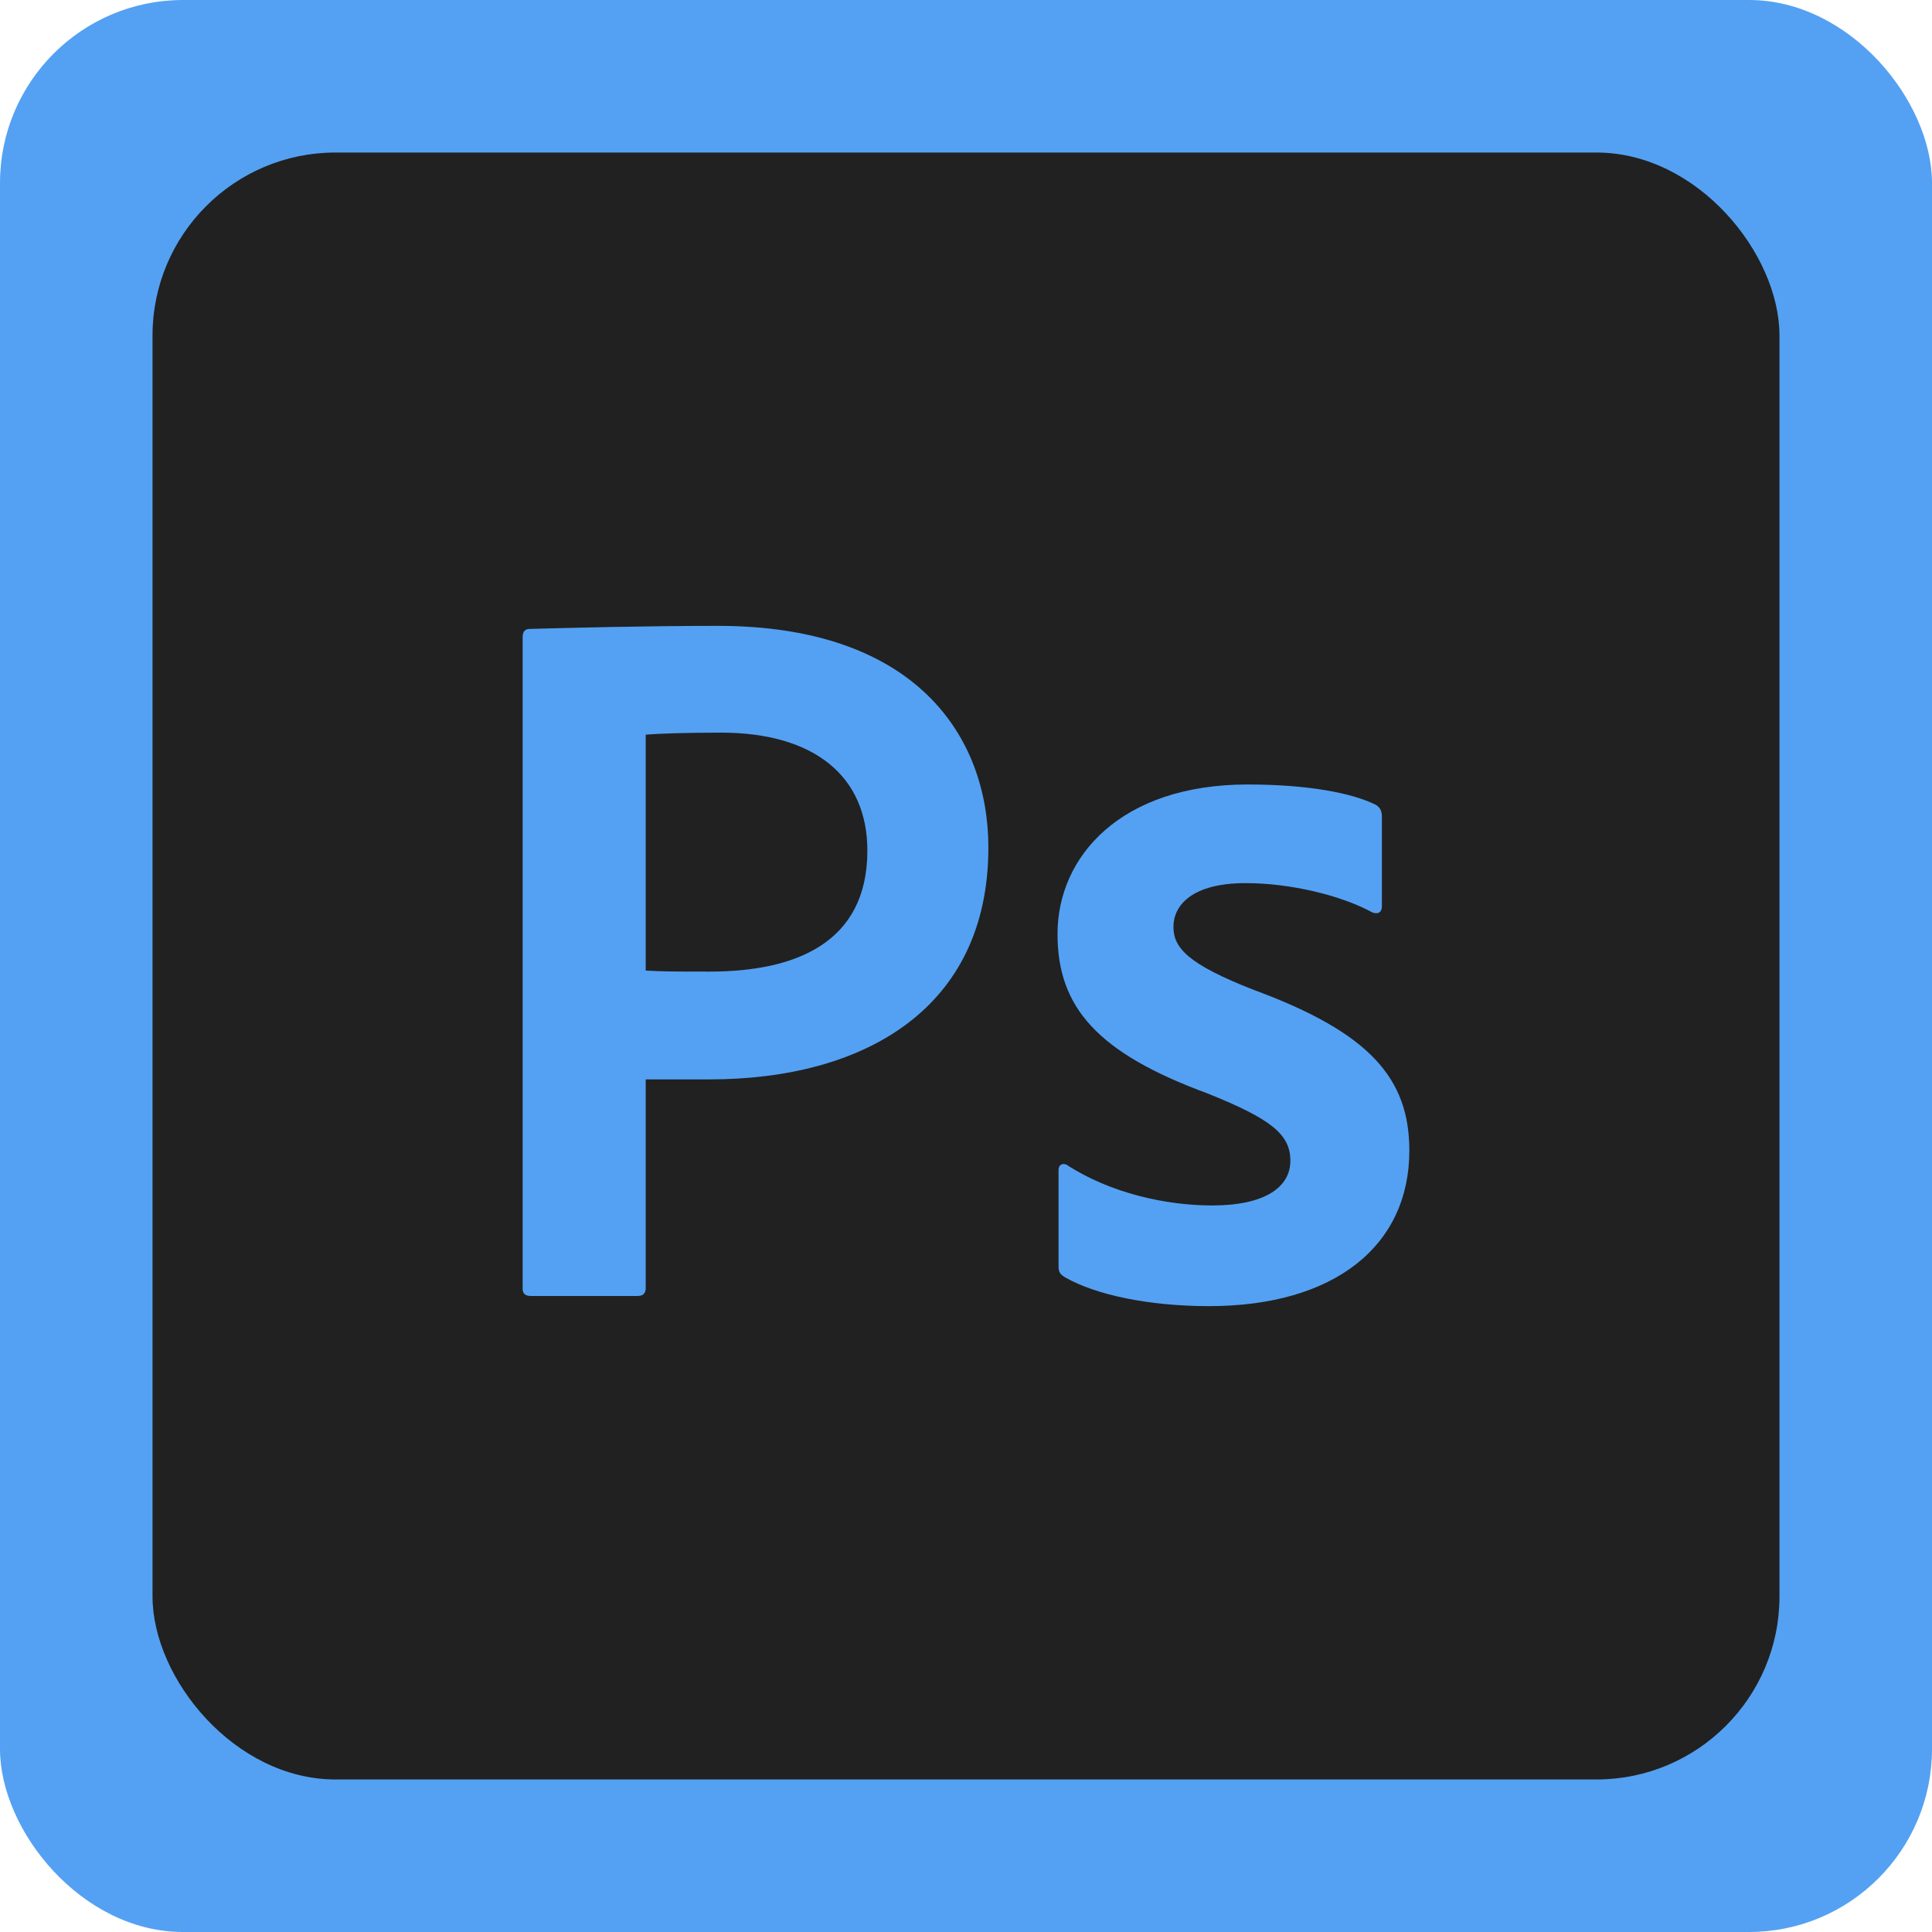 <svg xmlns="http://www.w3.org/2000/svg" id="Livello_2" data-name="Livello 2" viewBox="0 0 190 190"><defs><style>      .cls-1 {        fill: #54a1f3;      }      .cls-2 {        fill: #212121;      }    </style></defs><g id="Livello_1-2" data-name="Livello 1"><rect class="cls-1" width="190" height="190" rx="18" ry="18"></rect><rect class="cls-2" x="15" y="15" width="160" height="160" rx="18" ry="18"></rect><g><path class="cls-1" d="M51.4,62.65c0-.5.2-.8.7-.8,3.8-.1,11.2-.3,18.5-.3,19.4,0,26.6,10.8,26.6,21.8,0,15.9-12.3,22.8-27.4,22.8h-6.3v20.5c0,.5-.2.8-.8.8h-10.5c-.5,0-.8-.2-.8-.7V62.65ZM63.5,95.45c1.7.1,3,.1,6.3.1,8.4,0,15.5-2.8,15.5-11.9,0-7.3-5.2-11.6-14.4-11.6-3.5,0-6.3.1-7.4.2v23.2Z"></path><path class="cls-1" d="M122.5,86.85c-5.3,0-7.1,2.2-7.1,4.3s1.5,3.7,7.9,6.2c11.4,4.2,15.3,8.7,15.3,15.8,0,9.4-7.4,15.3-19.7,15.3-5.9,0-11.1-1.1-14.1-2.8-.5-.3-.7-.5-.7-1.1v-9.5c0-.5.4-.7.8-.5,4.3,2.8,9.8,4,14.3,4,5.2,0,7.7-1.8,7.7-4.4s-1.9-4.1-8.1-6.6c-10.9-4-14.8-8.5-14.8-15.7,0-7.6,6.2-14.7,18.7-14.7,5.8,0,10.2.8,12.6,2,.5.3.6.7.6,1.2v8.8c0,.5-.3.8-.9.6-3.1-1.7-8.1-2.9-12.5-2.9Z"></path></g></g></svg>